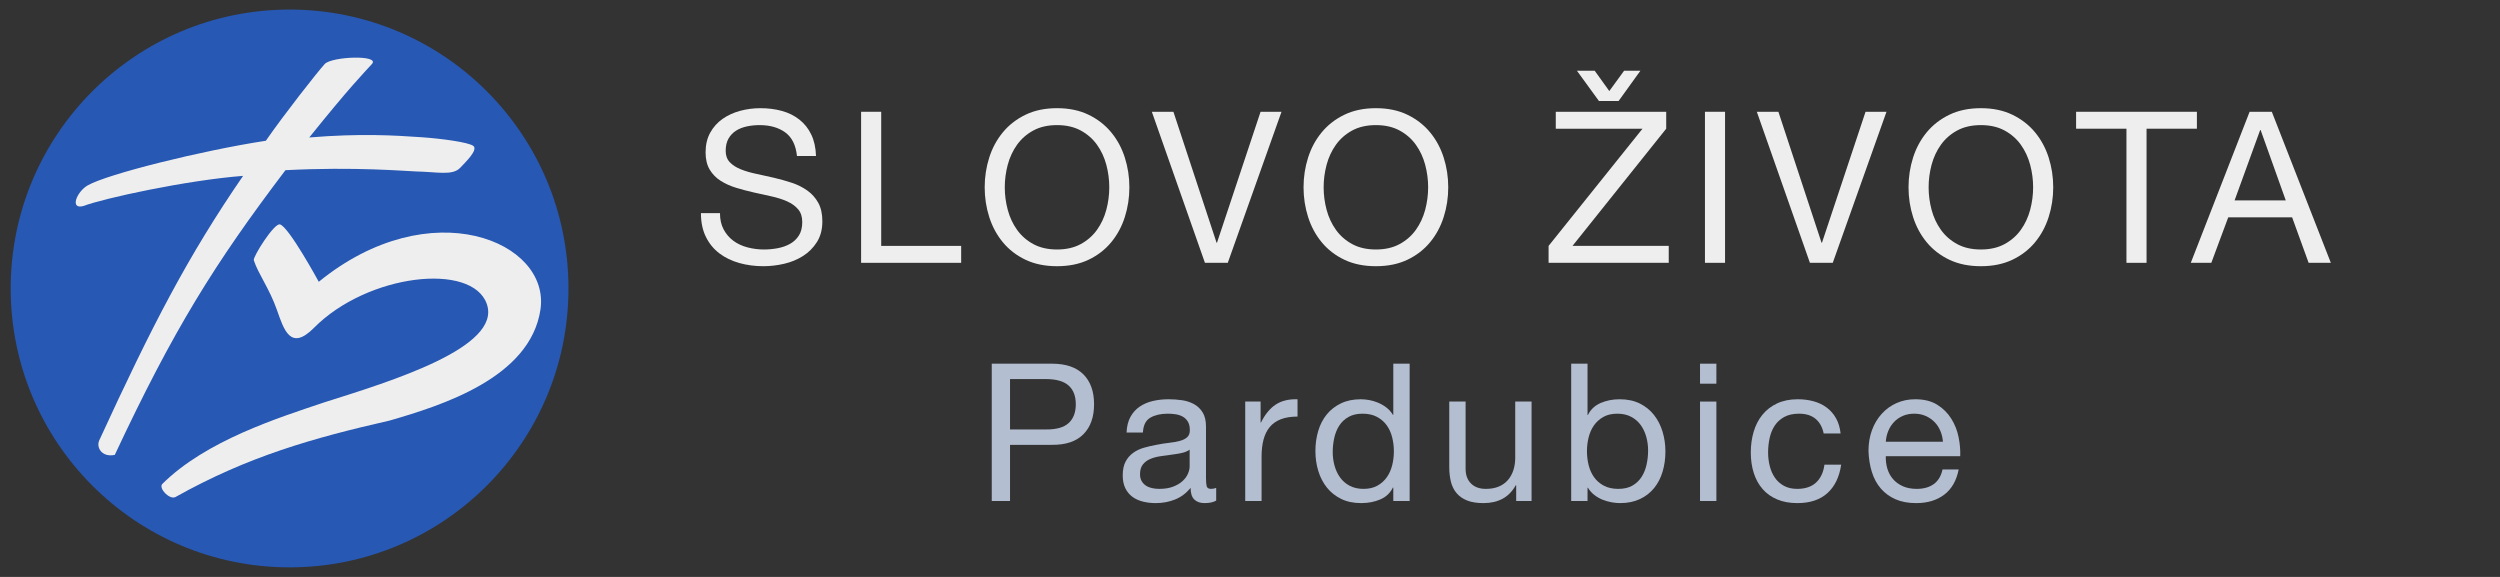 <?xml version="1.0" encoding="UTF-8"?>
<!DOCTYPE svg PUBLIC "-//W3C//DTD SVG 1.1//EN" "http://www.w3.org/Graphics/SVG/1.1/DTD/svg11.dtd">
<svg version="1.1" xmlns="http://www.w3.org/2000/svg" xmlns:xlink="http://www.w3.org/1999/xlink" x="0" y="0" width="260" height="60" viewBox="0, 0, 260, 60">
  <rect x="0" y="0" width="260" height="60" fill="#333333" stroke="none"/>
  <g id="Background">
    <rect x="0" y="0" width="260" height="60" fill="#000000" fill-opacity="0"/>
  </g>
  <g id="Background" display="none"/>
  <g id="Vrstva_1">
    <g>
      <path d="M30.117,59.005 C14.098,59.005 1.112,46.019 1.112,30 C1.112,13.981 14.098,0.995 30.117,0.995 C46.135,0.995 59.121,13.981 59.121,30 C59.121,46.019 46.135,59.005 30.117,59.005 z" fill="#2758B4"/>
      <path d="M38.68,6.659 C37.792,7.638 36.352,9.081 32.163,14.298 C37.409,13.861 41.017,14.074 43.846,14.272 C46.001,14.422 48.671,14.795 49.208,15.162 C49.8,15.564 48.318,16.958 47.865,17.445 C47.068,18.301 45.432,17.869 43.308,17.833 C42.213,17.8 36.905,17.324 29.685,17.7 C22.298,27.446 18.069,34.226 11.938,47.306 C10.647,47.59 9.996,46.591 10.309,45.826 C15.854,33.756 19.546,26.64 25.281,18.29 C19.389,18.748 10.774,20.624 8.685,21.422 C7.219,21.831 7.976,19.935 9.119,19.28 C11.172,18.103 20.991,15.657 27.649,14.638 C29.557,11.877 33.041,7.451 33.769,6.659 C34.497,5.867 39.568,5.68 38.68,6.659 z" fill="#EEEEEE"/>
      <path d="M33.152,29.306 C44.778,19.838 57.278,25.109 56.206,32.209 C55.134,39.309 45.897,42.179 40.527,43.737 C32.545,45.556 25.776,47.467 18.226,51.703 C17.625,51.971 16.517,50.83 16.855,50.355 C21.422,45.803 28.996,43.437 33.771,41.83 C40.621,39.667 52.201,36.137 50.63,31.62 C49.106,27.237 38.229,28.468 32.654,34.094 C30.21,36.561 29.527,34.293 28.8,32.231 C28.005,29.975 26.847,28.472 26.394,27.063 C26.285,26.724 28.506,23.182 29.113,23.337 C30.036,23.572 33.152,29.306 33.152,29.306 z" fill="#EEEEEE"/>
    </g>
    <path d="M82.885,16.223 L84.865,16.223 Q84.821,14.925 84.37,13.99 Q83.919,13.055 83.138,12.439 Q82.357,11.823 81.323,11.537 Q80.289,11.251 79.079,11.251 Q78.001,11.251 76.978,11.526 Q75.955,11.801 75.152,12.362 Q74.349,12.923 73.865,13.792 Q73.381,14.661 73.381,15.849 Q73.381,16.927 73.81,17.642 Q74.239,18.357 74.954,18.808 Q75.669,19.259 76.571,19.534 Q77.473,19.809 78.408,20.018 Q79.343,20.227 80.245,20.425 Q81.147,20.623 81.862,20.942 Q82.577,21.261 83.006,21.767 Q83.435,22.273 83.435,23.087 Q83.435,23.945 83.083,24.495 Q82.731,25.045 82.159,25.364 Q81.587,25.683 80.872,25.815 Q80.157,25.947 79.453,25.947 Q78.573,25.947 77.737,25.727 Q76.901,25.507 76.274,25.045 Q75.647,24.583 75.262,23.868 Q74.877,23.153 74.877,22.163 L72.897,22.163 Q72.897,23.593 73.414,24.638 Q73.931,25.683 74.822,26.354 Q75.713,27.025 76.89,27.355 Q78.067,27.685 79.387,27.685 Q80.465,27.685 81.554,27.432 Q82.643,27.179 83.523,26.618 Q84.403,26.057 84.964,25.166 Q85.525,24.275 85.525,23.021 Q85.525,21.855 85.096,21.085 Q84.667,20.315 83.952,19.809 Q83.237,19.303 82.335,19.006 Q81.433,18.709 80.498,18.489 Q79.563,18.269 78.661,18.082 Q77.759,17.895 77.044,17.609 Q76.329,17.323 75.9,16.872 Q75.471,16.421 75.471,15.695 Q75.471,14.925 75.768,14.408 Q76.065,13.891 76.56,13.583 Q77.055,13.275 77.693,13.143 Q78.331,13.011 78.991,13.011 Q80.619,13.011 81.664,13.77 Q82.709,14.529 82.885,16.223 z" fill="#EEEEEE"/>
    <path d="M89.555,11.625 L89.555,27.333 L99.961,27.333 L99.961,25.573 L91.645,25.573 L91.645,11.625 z" fill="#EEEEEE"/>
    <path d="M104.497,19.479 Q104.497,18.291 104.805,17.136 Q105.113,15.981 105.773,15.057 Q106.433,14.133 107.467,13.572 Q108.501,13.011 109.931,13.011 Q111.361,13.011 112.395,13.572 Q113.429,14.133 114.089,15.057 Q114.749,15.981 115.057,17.136 Q115.365,18.291 115.365,19.479 Q115.365,20.667 115.057,21.822 Q114.749,22.977 114.089,23.901 Q113.429,24.825 112.395,25.386 Q111.361,25.947 109.931,25.947 Q108.501,25.947 107.467,25.386 Q106.433,24.825 105.773,23.901 Q105.113,22.977 104.805,21.822 Q104.497,20.667 104.497,19.479 z M102.407,19.479 Q102.407,21.085 102.88,22.57 Q103.353,24.055 104.299,25.199 Q105.245,26.343 106.653,27.014 Q108.061,27.685 109.931,27.685 Q111.801,27.685 113.209,27.014 Q114.617,26.343 115.563,25.199 Q116.509,24.055 116.982,22.57 Q117.455,21.085 117.455,19.479 Q117.455,17.873 116.982,16.388 Q116.509,14.903 115.563,13.759 Q114.617,12.615 113.209,11.933 Q111.801,11.251 109.931,11.251 Q108.061,11.251 106.653,11.933 Q105.245,12.615 104.299,13.759 Q103.353,14.903 102.88,16.388 Q102.407,17.873 102.407,19.479 z" fill="#EEEEEE"/>
    <path d="M127.689,27.333 L133.277,11.625 L131.099,11.625 L126.567,25.243 L126.523,25.243 L122.035,11.625 L119.791,11.625 L125.313,27.333 z" fill="#EEEEEE"/>
    <path d="M137.659,19.479 Q137.659,18.291 137.967,17.136 Q138.275,15.981 138.935,15.057 Q139.595,14.133 140.629,13.572 Q141.663,13.011 143.093,13.011 Q144.523,13.011 145.557,13.572 Q146.591,14.133 147.251,15.057 Q147.911,15.981 148.219,17.136 Q148.527,18.291 148.527,19.479 Q148.527,20.667 148.219,21.822 Q147.911,22.977 147.251,23.901 Q146.591,24.825 145.557,25.386 Q144.523,25.947 143.093,25.947 Q141.663,25.947 140.629,25.386 Q139.595,24.825 138.935,23.901 Q138.275,22.977 137.967,21.822 Q137.659,20.667 137.659,19.479 z M135.569,19.479 Q135.569,21.085 136.042,22.57 Q136.515,24.055 137.461,25.199 Q138.407,26.343 139.815,27.014 Q141.223,27.685 143.093,27.685 Q144.963,27.685 146.371,27.014 Q147.779,26.343 148.725,25.199 Q149.671,24.055 150.144,22.57 Q150.617,21.085 150.617,19.479 Q150.617,17.873 150.144,16.388 Q149.671,14.903 148.725,13.759 Q147.779,12.615 146.371,11.933 Q144.963,11.251 143.093,11.251 Q141.223,11.251 139.815,11.933 Q138.407,12.615 137.461,13.759 Q136.515,14.903 136.042,16.388 Q135.569,17.873 135.569,19.479 z" fill="#EEEEEE"/>
    <path d="M168.335,10.503 L170.601,7.357 L168.907,7.357 L167.367,9.469 L165.849,7.357 L164.001,7.357 L166.289,10.503 z M161.053,25.573 L161.053,27.333 L173.549,27.333 L173.549,25.573 L163.539,25.573 L173.285,13.385 L173.285,11.625 L161.801,11.625 L161.801,13.385 L170.821,13.385 z" fill="#EEEEEE"/>
    <path d="M177.315,11.625 L177.315,27.333 L179.405,27.333 L179.405,11.625 z" fill="#EEEEEE"/>
    <path d="M190.607,27.333 L196.195,11.625 L194.017,11.625 L189.485,25.243 L189.441,25.243 L184.953,11.625 L182.709,11.625 L188.231,27.333 z" fill="#EEEEEE"/>
    <path d="M200.577,19.479 Q200.577,18.291 200.885,17.136 Q201.193,15.981 201.853,15.057 Q202.513,14.133 203.547,13.572 Q204.581,13.011 206.011,13.011 Q207.441,13.011 208.475,13.572 Q209.509,14.133 210.169,15.057 Q210.829,15.981 211.137,17.136 Q211.445,18.291 211.445,19.479 Q211.445,20.667 211.137,21.822 Q210.829,22.977 210.169,23.901 Q209.509,24.825 208.475,25.386 Q207.441,25.947 206.011,25.947 Q204.581,25.947 203.547,25.386 Q202.513,24.825 201.853,23.901 Q201.193,22.977 200.885,21.822 Q200.577,20.667 200.577,19.479 z M198.487,19.479 Q198.487,21.085 198.96,22.57 Q199.433,24.055 200.379,25.199 Q201.325,26.343 202.733,27.014 Q204.141,27.685 206.011,27.685 Q207.881,27.685 209.289,27.014 Q210.697,26.343 211.643,25.199 Q212.589,24.055 213.062,22.57 Q213.535,21.085 213.535,19.479 Q213.535,17.873 213.062,16.388 Q212.589,14.903 211.643,13.759 Q210.697,12.615 209.289,11.933 Q207.881,11.251 206.011,11.251 Q204.141,11.251 202.733,11.933 Q201.325,12.615 200.379,13.759 Q199.433,14.903 198.96,16.388 Q198.487,17.873 198.487,19.479 z" fill="#EEEEEE"/>
    <path d="M221.151,13.385 L221.151,27.333 L223.241,27.333 L223.241,13.385 L228.477,13.385 L228.477,11.625 L215.915,11.625 L215.915,13.385 z" fill="#EEEEEE"/>
    <path d="M232.397,20.843 L235.059,13.517 L235.103,13.517 L237.721,20.843 z M233.959,11.625 L227.843,27.333 L229.977,27.333 L231.737,22.603 L238.381,22.603 L240.097,27.333 L242.407,27.333 L236.269,11.625 z" fill="#EEEEEE"/>
    <path d="M105.043,44.663 L105.043,39.423 L108.763,39.423 Q110.383,39.423 111.133,40.093 Q111.883,40.763 111.883,42.043 Q111.883,43.323 111.133,44.003 Q110.383,44.683 108.763,44.663 z M103.143,37.823 L103.143,52.103 L105.043,52.103 L105.043,46.263 L109.403,46.263 Q111.563,46.283 112.673,45.163 Q113.783,44.043 113.783,42.043 Q113.783,40.043 112.673,38.933 Q111.563,37.823 109.403,37.823 z" fill="#B4BED1"/>
    <path d="M126.483,52.063 Q126.043,52.323 125.263,52.323 Q124.603,52.323 124.213,51.953 Q123.823,51.583 123.823,50.743 Q123.123,51.583 122.193,51.953 Q121.263,52.323 120.183,52.323 Q119.483,52.323 118.853,52.163 Q118.223,52.003 117.763,51.663 Q117.303,51.323 117.033,50.773 Q116.763,50.223 116.763,49.443 Q116.763,48.563 117.063,48.003 Q117.363,47.443 117.853,47.093 Q118.343,46.743 118.973,46.563 Q119.603,46.383 120.263,46.263 Q120.963,46.123 121.593,46.053 Q122.223,45.983 122.703,45.853 Q123.183,45.723 123.463,45.473 Q123.743,45.223 123.743,44.743 Q123.743,44.183 123.533,43.843 Q123.323,43.503 122.993,43.323 Q122.663,43.143 122.253,43.083 Q121.843,43.023 121.443,43.023 Q120.363,43.023 119.643,43.433 Q118.923,43.843 118.863,44.983 L117.163,44.983 Q117.203,44.023 117.563,43.363 Q117.923,42.703 118.523,42.293 Q119.123,41.883 119.893,41.703 Q120.663,41.523 121.543,41.523 Q122.243,41.523 122.933,41.623 Q123.623,41.723 124.183,42.033 Q124.743,42.343 125.083,42.903 Q125.423,43.463 125.423,44.363 L125.423,49.683 Q125.423,50.283 125.493,50.563 Q125.563,50.843 125.963,50.843 Q126.183,50.843 126.483,50.743 z M123.723,46.763 Q123.403,47.003 122.883,47.113 Q122.363,47.223 121.793,47.293 Q121.223,47.363 120.643,47.453 Q120.063,47.543 119.603,47.743 Q119.143,47.943 118.853,48.313 Q118.563,48.683 118.563,49.323 Q118.563,49.743 118.733,50.033 Q118.903,50.323 119.173,50.503 Q119.443,50.683 119.803,50.763 Q120.163,50.843 120.563,50.843 Q121.403,50.843 122.003,50.613 Q122.603,50.383 122.983,50.033 Q123.363,49.683 123.543,49.273 Q123.723,48.863 123.723,48.503 z" fill="#B4BED1"/>
    <path d="M129.503,41.763 L129.503,52.103 L131.203,52.103 L131.203,47.503 Q131.203,46.503 131.403,45.733 Q131.603,44.963 132.043,44.423 Q132.483,43.883 133.203,43.603 Q133.923,43.323 134.943,43.323 L134.943,41.523 Q133.563,41.483 132.663,42.083 Q131.763,42.683 131.143,43.943 L131.103,43.943 L131.103,41.763 z" fill="#B4BED1"/>
    <path d="M138.603,47.023 Q138.603,46.263 138.763,45.543 Q138.923,44.823 139.283,44.263 Q139.643,43.703 140.243,43.363 Q140.843,43.023 141.703,43.023 Q142.583,43.023 143.203,43.353 Q143.823,43.683 144.213,44.223 Q144.603,44.763 144.783,45.473 Q144.963,46.183 144.963,46.943 Q144.963,47.663 144.793,48.363 Q144.623,49.063 144.243,49.613 Q143.863,50.163 143.263,50.503 Q142.663,50.843 141.803,50.843 Q140.983,50.843 140.373,50.523 Q139.763,50.203 139.373,49.663 Q138.983,49.123 138.793,48.433 Q138.603,47.743 138.603,47.023 z M146.603,52.103 L146.603,37.823 L144.903,37.823 L144.903,43.143 L144.863,43.143 Q144.583,42.683 144.173,42.373 Q143.763,42.063 143.303,41.873 Q142.843,41.683 142.383,41.603 Q141.923,41.523 141.523,41.523 Q140.343,41.523 139.453,41.953 Q138.563,42.383 137.973,43.113 Q137.383,43.843 137.093,44.823 Q136.803,45.803 136.803,46.903 Q136.803,48.003 137.103,48.983 Q137.403,49.963 137.993,50.703 Q138.583,51.443 139.473,51.883 Q140.363,52.323 141.563,52.323 Q142.643,52.323 143.543,51.943 Q144.443,51.563 144.863,50.703 L144.903,50.703 L144.903,52.103 z" fill="#B4BED1"/>
    <path d="M159.283,52.103 L159.283,41.763 L157.583,41.763 L157.583,47.603 Q157.583,48.303 157.393,48.893 Q157.203,49.483 156.823,49.923 Q156.443,50.363 155.873,50.603 Q155.303,50.843 154.523,50.843 Q153.543,50.843 152.983,50.283 Q152.423,49.723 152.423,48.763 L152.423,41.763 L150.723,41.763 L150.723,48.563 Q150.723,49.403 150.893,50.093 Q151.063,50.783 151.483,51.283 Q151.903,51.783 152.583,52.053 Q153.263,52.323 154.283,52.323 Q155.423,52.323 156.263,51.873 Q157.103,51.423 157.643,50.463 L157.683,50.463 L157.683,52.103 z" fill="#B4BED1"/>
    <path d="M163.403,37.823 L163.403,52.103 L165.103,52.103 L165.103,50.723 L165.143,50.723 Q165.423,51.183 165.833,51.493 Q166.243,51.803 166.703,51.983 Q167.163,52.163 167.633,52.243 Q168.103,52.323 168.483,52.323 Q169.663,52.323 170.553,51.903 Q171.443,51.483 172.033,50.753 Q172.623,50.023 172.913,49.043 Q173.203,48.063 173.203,46.963 Q173.203,45.863 172.903,44.883 Q172.603,43.903 172.013,43.153 Q171.423,42.403 170.533,41.963 Q169.643,41.523 168.443,41.523 Q167.363,41.523 166.463,41.913 Q165.563,42.303 165.143,43.163 L165.103,43.163 L165.103,37.823 z M171.403,46.843 Q171.403,47.603 171.243,48.323 Q171.083,49.043 170.723,49.603 Q170.363,50.163 169.773,50.503 Q169.183,50.843 168.303,50.843 Q167.423,50.843 166.803,50.513 Q166.183,50.183 165.793,49.643 Q165.403,49.103 165.223,48.393 Q165.043,47.683 165.043,46.923 Q165.043,46.203 165.213,45.503 Q165.383,44.803 165.763,44.253 Q166.143,43.703 166.743,43.363 Q167.343,43.023 168.203,43.023 Q169.023,43.023 169.633,43.343 Q170.243,43.663 170.633,44.203 Q171.023,44.743 171.213,45.433 Q171.403,46.123 171.403,46.843 z" fill="#B4BED1"/>
    <path d="M178.503,39.903 L178.503,37.823 L176.803,37.823 L176.803,39.903 z M176.803,41.763 L176.803,52.103 L178.503,52.103 L178.503,41.763 z" fill="#B4BED1"/>
    <path d="M189.663,45.083 L191.423,45.083 Q191.323,44.163 190.943,43.493 Q190.563,42.823 189.973,42.383 Q189.383,41.943 188.613,41.733 Q187.843,41.523 186.963,41.523 Q185.743,41.523 184.823,41.953 Q183.903,42.383 183.293,43.133 Q182.683,43.883 182.383,44.893 Q182.083,45.903 182.083,47.063 Q182.083,48.223 182.393,49.193 Q182.703,50.163 183.313,50.863 Q183.923,51.563 184.833,51.943 Q185.743,52.323 186.923,52.323 Q188.903,52.323 190.053,51.283 Q191.203,50.243 191.483,48.323 L189.743,48.323 Q189.583,49.523 188.873,50.183 Q188.163,50.843 186.903,50.843 Q186.103,50.843 185.523,50.523 Q184.943,50.203 184.583,49.673 Q184.223,49.143 184.053,48.463 Q183.883,47.783 183.883,47.063 Q183.883,46.283 184.043,45.553 Q184.203,44.823 184.573,44.263 Q184.943,43.703 185.563,43.363 Q186.183,43.023 187.103,43.023 Q188.183,43.023 188.823,43.563 Q189.463,44.103 189.663,45.083 z" fill="#B4BED1"/>
    <path d="M202.063,45.943 L196.123,45.943 Q196.163,45.343 196.383,44.813 Q196.603,44.283 196.983,43.883 Q197.363,43.483 197.893,43.253 Q198.423,43.023 199.083,43.023 Q199.723,43.023 200.253,43.253 Q200.783,43.483 201.173,43.873 Q201.563,44.263 201.793,44.803 Q202.023,45.343 202.063,45.943 z M203.703,48.823 L202.023,48.823 Q201.803,49.843 201.113,50.343 Q200.423,50.843 199.343,50.843 Q198.503,50.843 197.883,50.563 Q197.263,50.283 196.863,49.813 Q196.463,49.343 196.283,48.733 Q196.103,48.123 196.123,47.443 L203.863,47.443 Q203.903,46.503 203.693,45.463 Q203.483,44.423 202.933,43.543 Q202.383,42.663 201.473,42.093 Q200.563,41.523 199.183,41.523 Q198.123,41.523 197.233,41.923 Q196.343,42.323 195.693,43.043 Q195.043,43.763 194.683,44.743 Q194.323,45.723 194.323,46.903 Q194.363,48.083 194.673,49.083 Q194.983,50.083 195.603,50.803 Q196.223,51.523 197.133,51.923 Q198.043,52.323 199.283,52.323 Q201.043,52.323 202.203,51.443 Q203.363,50.563 203.703,48.823 z" fill="#B4BED1"/>
  </g>
</svg>
